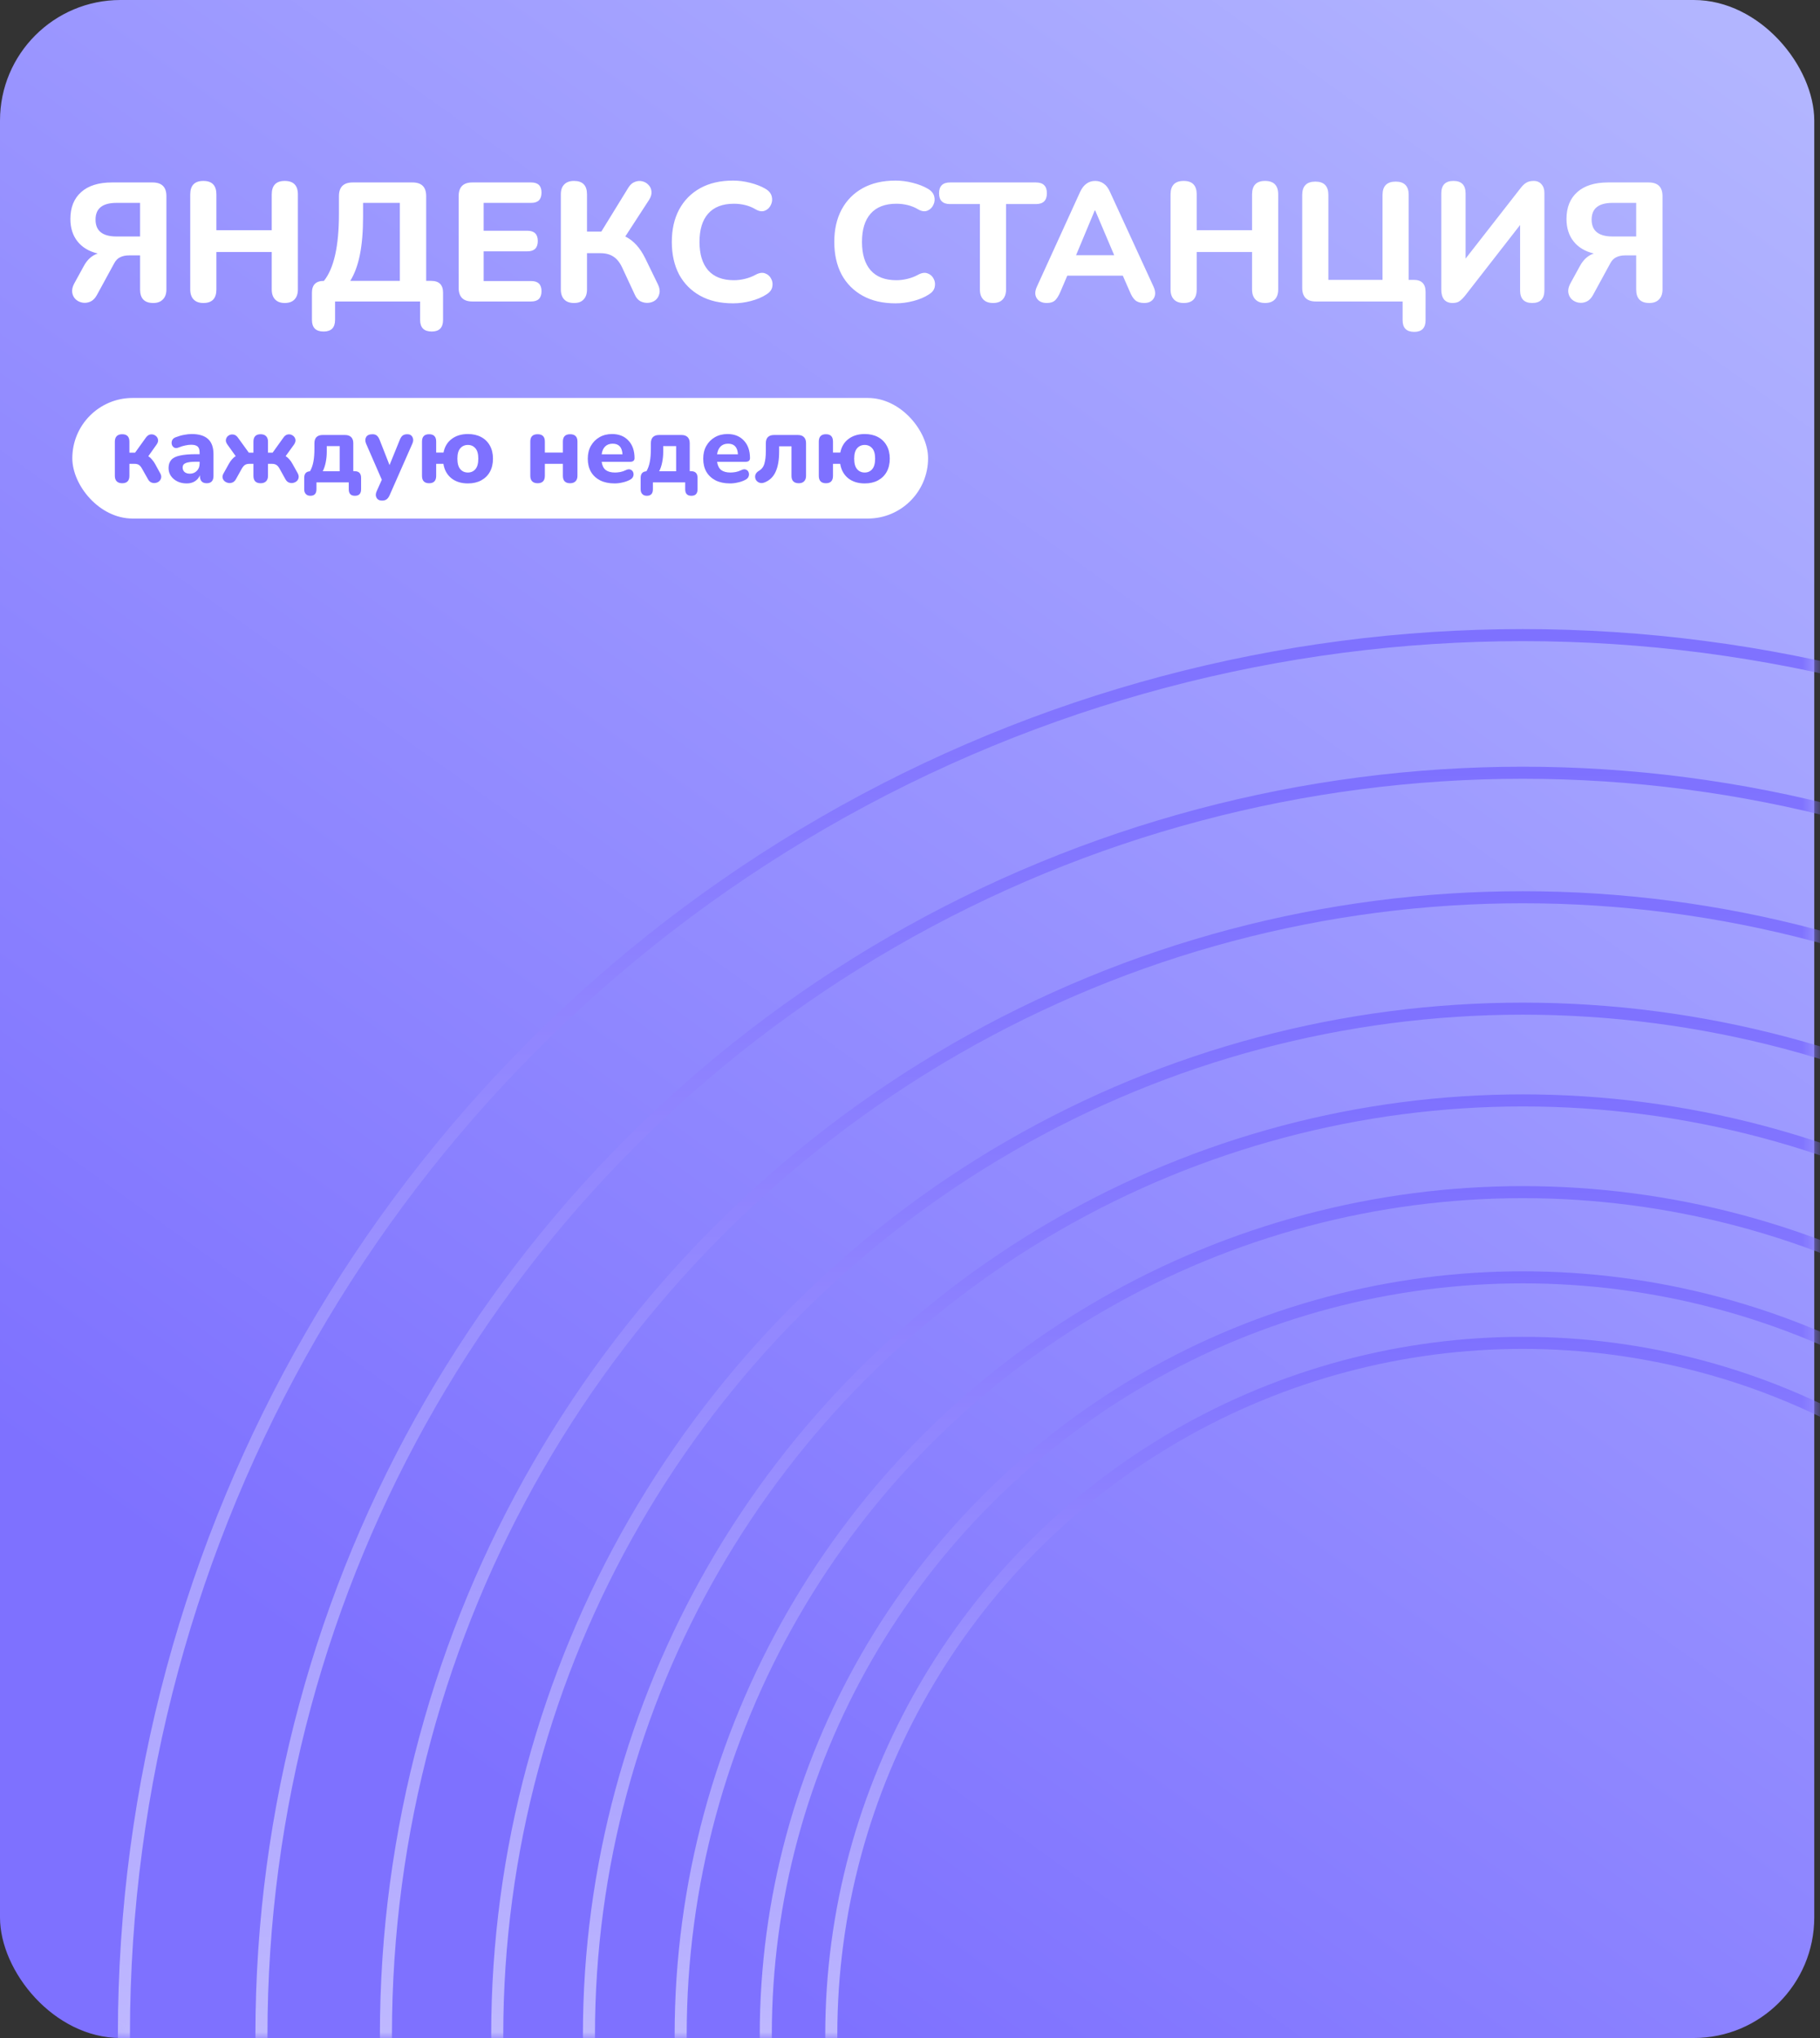 <?xml version="1.0" encoding="UTF-8"?> <svg xmlns="http://www.w3.org/2000/svg" width="151" height="169" viewBox="0 0 151 169" fill="none"><rect x="0" y="0" width="151" height="169" fill="#333333" stroke="none"/><rect width="150.524" height="169" rx="10" fill="url(#paint0_linear_2021_1226)"></rect><mask id="mask0_2021_1226" style="mask-type:alpha" maskUnits="userSpaceOnUse" x="0" y="0" width="151" height="169"><rect width="150.524" height="169" rx="10" fill="url(#paint1_linear_2021_1226)"></rect></mask><g mask="url(#mask0_2021_1226)"><circle cx="126.342" cy="168.729" r="57.373" stroke="url(#paint2_linear_2021_1226)"></circle><circle cx="126.342" cy="168.728" r="62.807" stroke="url(#paint3_linear_2021_1226)"></circle><circle cx="126.344" cy="168.728" r="69.871" stroke="url(#paint4_linear_2021_1226)"></circle><circle cx="126.342" cy="168.729" r="77.479" stroke="url(#paint5_linear_2021_1226)"></circle><circle cx="126.341" cy="168.729" r="85.087" stroke="url(#paint6_linear_2021_1226)"></circle><circle cx="126.344" cy="168.728" r="94.325" stroke="url(#paint7_linear_2021_1226)"></circle><circle cx="126.341" cy="168.729" r="104.65" stroke="url(#paint8_linear_2021_1226)"></circle><circle cx="126.342" cy="168.728" r="116.061" stroke="url(#paint9_linear_2021_1226)"></circle></g><path d="M12.714 25.126C11.986 25.126 11.622 24.753 11.622 24.006V21.178H10.698C10.418 21.178 10.175 21.229 9.97 21.332C9.765 21.425 9.597 21.598 9.466 21.85L8.038 24.468C7.889 24.739 7.707 24.921 7.492 25.014C7.277 25.107 7.063 25.135 6.848 25.098C6.633 25.061 6.447 24.972 6.288 24.832C6.129 24.683 6.031 24.496 5.994 24.272C5.957 24.048 6.008 23.801 6.148 23.53L6.946 22.074C7.235 21.533 7.623 21.183 8.108 21.024C7.38 20.847 6.82 20.511 6.428 20.016C6.036 19.521 5.84 18.901 5.84 18.154C5.84 17.202 6.139 16.46 6.736 15.928C7.333 15.396 8.183 15.13 9.284 15.13H12.658C13.423 15.13 13.806 15.508 13.806 16.264V24.006C13.806 24.361 13.708 24.636 13.512 24.832C13.325 25.028 13.059 25.126 12.714 25.126ZM9.662 19.61H11.622V16.824H9.662C8.505 16.824 7.926 17.286 7.926 18.21C7.926 19.143 8.505 19.61 9.662 19.61ZM16.875 25.126C16.52 25.126 16.25 25.028 16.063 24.832C15.876 24.636 15.783 24.361 15.783 24.006V16.124C15.783 15.377 16.147 15.004 16.875 15.004C17.594 15.004 17.953 15.377 17.953 16.124V19.092H22.545V16.124C22.545 15.377 22.904 15.004 23.623 15.004C24.351 15.004 24.715 15.377 24.715 16.124V24.006C24.715 24.361 24.622 24.636 24.435 24.832C24.248 25.028 23.978 25.126 23.623 25.126C23.278 25.126 23.012 25.028 22.825 24.832C22.638 24.636 22.545 24.361 22.545 24.006V20.898H17.953V24.006C17.953 24.753 17.594 25.126 16.875 25.126ZM26.847 27.492C26.203 27.492 25.881 27.17 25.881 26.526V24.272C25.881 23.619 26.212 23.292 26.875 23.292C27.706 22.256 28.121 20.403 28.121 17.734V16.264C28.121 15.508 28.504 15.13 29.269 15.13H34.225C34.981 15.13 35.359 15.508 35.359 16.264V23.292H35.779C36.432 23.292 36.759 23.619 36.759 24.272V26.526C36.759 27.17 36.446 27.492 35.821 27.492C35.177 27.492 34.855 27.17 34.855 26.526V25H27.799V26.526C27.799 27.17 27.482 27.492 26.847 27.492ZM29.059 23.292H33.175V16.824H30.123V17.944C30.123 19.195 30.034 20.259 29.857 21.136C29.68 22.004 29.414 22.723 29.059 23.292ZM39.188 25C38.432 25 38.054 24.622 38.054 23.866V16.264C38.054 15.508 38.432 15.13 39.188 15.13H44.075C44.644 15.13 44.928 15.41 44.928 15.97C44.928 16.539 44.644 16.824 44.075 16.824H40.127V19.134H43.752C44.331 19.134 44.62 19.419 44.62 19.988C44.62 20.557 44.331 20.842 43.752 20.842H40.127V23.306H44.075C44.644 23.306 44.928 23.586 44.928 24.146C44.928 24.715 44.644 25 44.075 25H39.188ZM47.623 25.126C47.268 25.126 46.998 25.028 46.811 24.832C46.624 24.636 46.531 24.361 46.531 24.006V16.11C46.531 15.755 46.624 15.485 46.811 15.298C46.998 15.102 47.268 15.004 47.623 15.004C48.342 15.004 48.701 15.373 48.701 16.11V19.204H49.891L52.131 15.564C52.28 15.321 52.458 15.163 52.663 15.088C52.868 15.004 53.074 14.985 53.279 15.032C53.484 15.079 53.657 15.177 53.797 15.326C53.946 15.475 54.03 15.657 54.049 15.872C54.077 16.087 54.012 16.32 53.853 16.572L51.879 19.61C52.56 19.946 53.116 20.557 53.545 21.444L54.581 23.572C54.721 23.861 54.763 24.118 54.707 24.342C54.66 24.566 54.553 24.748 54.385 24.888C54.217 25.019 54.021 25.093 53.797 25.112C53.573 25.131 53.354 25.089 53.139 24.986C52.934 24.874 52.775 24.687 52.663 24.426L51.627 22.2C51.422 21.761 51.174 21.453 50.885 21.276C50.605 21.089 50.246 20.996 49.807 20.996H48.701V24.006C48.701 24.361 48.608 24.636 48.421 24.832C48.244 25.028 47.978 25.126 47.623 25.126ZM60.821 25.154C59.757 25.154 58.847 24.944 58.091 24.524C57.335 24.104 56.752 23.516 56.341 22.76C55.94 21.995 55.739 21.094 55.739 20.058C55.739 19.031 55.94 18.14 56.341 17.384C56.752 16.619 57.335 16.026 58.091 15.606C58.847 15.186 59.757 14.976 60.821 14.976C61.288 14.976 61.759 15.037 62.235 15.158C62.72 15.279 63.14 15.443 63.495 15.648C63.784 15.816 63.962 16.026 64.027 16.278C64.092 16.53 64.069 16.768 63.957 16.992C63.854 17.216 63.691 17.375 63.467 17.468C63.243 17.561 62.991 17.529 62.711 17.37C62.431 17.202 62.137 17.081 61.829 17.006C61.521 16.931 61.208 16.894 60.891 16.894C59.948 16.894 59.234 17.169 58.749 17.72C58.273 18.261 58.035 19.041 58.035 20.058C58.035 21.075 58.273 21.859 58.749 22.41C59.234 22.961 59.948 23.236 60.891 23.236C61.19 23.236 61.493 23.199 61.801 23.124C62.118 23.049 62.422 22.933 62.711 22.774C63.01 22.615 63.271 22.583 63.495 22.676C63.719 22.76 63.882 22.909 63.985 23.124C64.097 23.329 64.125 23.558 64.069 23.81C64.013 24.053 63.854 24.253 63.593 24.412C63.238 24.645 62.809 24.827 62.305 24.958C61.81 25.089 61.316 25.154 60.821 25.154ZM74.302 25.154C73.237 25.154 72.328 24.944 71.572 24.524C70.816 24.104 70.232 23.516 69.822 22.76C69.42 21.995 69.219 21.094 69.219 20.058C69.219 19.031 69.42 18.14 69.822 17.384C70.232 16.619 70.816 16.026 71.572 15.606C72.328 15.186 73.237 14.976 74.302 14.976C74.768 14.976 75.24 15.037 75.716 15.158C76.201 15.279 76.621 15.443 76.975 15.648C77.265 15.816 77.442 16.026 77.507 16.278C77.573 16.53 77.549 16.768 77.438 16.992C77.335 17.216 77.171 17.375 76.948 17.468C76.724 17.561 76.472 17.529 76.192 17.37C75.912 17.202 75.618 17.081 75.309 17.006C75.001 16.931 74.689 16.894 74.371 16.894C73.429 16.894 72.715 17.169 72.23 17.72C71.754 18.261 71.516 19.041 71.516 20.058C71.516 21.075 71.754 21.859 72.23 22.41C72.715 22.961 73.429 23.236 74.371 23.236C74.67 23.236 74.974 23.199 75.281 23.124C75.599 23.049 75.902 22.933 76.192 22.774C76.49 22.615 76.751 22.583 76.975 22.676C77.2 22.76 77.363 22.909 77.466 23.124C77.578 23.329 77.606 23.558 77.549 23.81C77.493 24.053 77.335 24.253 77.073 24.412C76.719 24.645 76.29 24.827 75.785 24.958C75.291 25.089 74.796 25.154 74.302 25.154ZM82.391 25.126C82.037 25.126 81.766 25.028 81.579 24.832C81.392 24.636 81.299 24.361 81.299 24.006V16.922H78.821C78.215 16.922 77.911 16.623 77.911 16.026C77.911 15.429 78.215 15.13 78.821 15.13H85.947C86.554 15.13 86.857 15.429 86.857 16.026C86.857 16.623 86.554 16.922 85.947 16.922H83.469V24.006C83.469 24.361 83.376 24.636 83.189 24.832C83.012 25.028 82.746 25.126 82.391 25.126ZM86.856 25.126C86.464 25.126 86.184 24.995 86.016 24.734C85.848 24.473 85.853 24.151 86.03 23.768L89.614 15.914C89.763 15.597 89.941 15.368 90.146 15.228C90.351 15.079 90.589 15.004 90.86 15.004C91.131 15.004 91.369 15.079 91.574 15.228C91.779 15.368 91.952 15.597 92.092 15.914L95.704 23.768C95.881 24.16 95.886 24.487 95.718 24.748C95.559 25 95.298 25.126 94.934 25.126C94.617 25.126 94.369 25.051 94.192 24.902C94.024 24.753 93.875 24.519 93.744 24.202L93.156 22.858H88.55L87.976 24.202C87.836 24.529 87.687 24.767 87.528 24.916C87.369 25.056 87.145 25.126 86.856 25.126ZM90.832 17.44L89.278 21.164H92.442L90.86 17.44H90.832ZM98.209 25.126C97.854 25.126 97.584 25.028 97.397 24.832C97.21 24.636 97.117 24.361 97.117 24.006V16.124C97.117 15.377 97.481 15.004 98.209 15.004C98.928 15.004 99.287 15.377 99.287 16.124V19.092H103.879V16.124C103.879 15.377 104.238 15.004 104.957 15.004C105.685 15.004 106.049 15.377 106.049 16.124V24.006C106.049 24.361 105.956 24.636 105.769 24.832C105.582 25.028 105.312 25.126 104.957 25.126C104.612 25.126 104.346 25.028 104.159 24.832C103.972 24.636 103.879 24.361 103.879 24.006V20.898H99.287V24.006C99.287 24.753 98.928 25.126 98.209 25.126ZM117.337 27.52C116.693 27.52 116.371 27.198 116.371 26.554V25H109.175C108.419 25 108.041 24.622 108.041 23.866V16.166C108.041 15.429 108.405 15.06 109.133 15.06C109.852 15.06 110.211 15.429 110.211 16.166V23.208H114.705V16.166C114.705 15.429 115.069 15.06 115.797 15.06C116.516 15.06 116.875 15.429 116.875 16.166V23.208H117.295C117.948 23.208 118.275 23.539 118.275 24.202V26.554C118.275 27.198 117.962 27.52 117.337 27.52ZM120.504 25.126C120.215 25.126 119.986 25.033 119.818 24.846C119.659 24.65 119.58 24.379 119.58 24.034V16.04C119.58 15.349 119.916 15.004 120.588 15.004C121.26 15.004 121.596 15.349 121.596 16.04V21.444L126.132 15.634C126.3 15.41 126.463 15.251 126.622 15.158C126.781 15.055 126.991 15.004 127.252 15.004C127.523 15.004 127.737 15.097 127.896 15.284C128.055 15.461 128.134 15.699 128.134 15.998V24.076C128.134 24.776 127.798 25.126 127.126 25.126C126.454 25.126 126.118 24.776 126.118 24.076V18.658L121.582 24.482C121.405 24.706 121.241 24.869 121.092 24.972C120.952 25.075 120.756 25.126 120.504 25.126ZM136.841 25.126C136.113 25.126 135.749 24.753 135.749 24.006V21.178H134.825C134.545 21.178 134.302 21.229 134.097 21.332C133.892 21.425 133.724 21.598 133.593 21.85L132.165 24.468C132.016 24.739 131.834 24.921 131.619 25.014C131.404 25.107 131.19 25.135 130.975 25.098C130.76 25.061 130.574 24.972 130.415 24.832C130.256 24.683 130.158 24.496 130.121 24.272C130.084 24.048 130.135 23.801 130.275 23.53L131.073 22.074C131.362 21.533 131.75 21.183 132.235 21.024C131.507 20.847 130.947 20.511 130.555 20.016C130.163 19.521 129.967 18.901 129.967 18.154C129.967 17.202 130.266 16.46 130.863 15.928C131.46 15.396 132.31 15.13 133.411 15.13H136.785C137.55 15.13 137.933 15.508 137.933 16.264V24.006C137.933 24.361 137.835 24.636 137.639 24.832C137.452 25.028 137.186 25.126 136.841 25.126ZM133.789 19.61H135.749V16.824H133.789C132.632 16.824 132.053 17.286 132.053 18.21C132.053 19.143 132.632 19.61 133.789 19.61Z" fill="white"></path><rect x="6" y="33" width="71" height="10" rx="5" fill="white"></rect><path d="M10.136 40.072C9.939 40.072 9.787 40.019 9.68 39.912C9.579 39.805 9.528 39.653 9.528 39.456V36.624C9.528 36.427 9.579 36.275 9.68 36.168C9.787 36.061 9.939 36.008 10.136 36.008C10.536 36.008 10.736 36.213 10.736 36.624V37.536H11.208L12.104 36.288C12.216 36.133 12.344 36.045 12.488 36.024C12.632 36.003 12.763 36.032 12.88 36.112C12.997 36.187 13.072 36.291 13.104 36.424C13.141 36.557 13.104 36.704 12.992 36.864L12.304 37.832C12.416 37.901 12.517 37.992 12.608 38.104C12.704 38.211 12.792 38.336 12.872 38.48L13.296 39.256C13.371 39.389 13.395 39.515 13.368 39.632C13.341 39.744 13.285 39.837 13.2 39.912C13.115 39.987 13.013 40.032 12.896 40.048C12.779 40.069 12.664 40.056 12.552 40.008C12.44 39.96 12.347 39.867 12.272 39.728L11.784 38.864C11.699 38.709 11.611 38.605 11.52 38.552C11.429 38.493 11.312 38.464 11.168 38.464H10.736V39.456C10.736 39.867 10.536 40.072 10.136 40.072ZM15.489 40.088C15.195 40.088 14.937 40.032 14.713 39.92C14.489 39.808 14.31 39.656 14.177 39.464C14.049 39.272 13.985 39.056 13.985 38.816C13.985 38.533 14.059 38.307 14.209 38.136C14.358 37.965 14.601 37.845 14.937 37.776C15.273 37.701 15.718 37.664 16.273 37.664H16.561V37.528C16.561 37.293 16.508 37.128 16.401 37.032C16.294 36.931 16.113 36.88 15.857 36.88C15.713 36.88 15.556 36.899 15.385 36.936C15.214 36.968 15.03 37.024 14.833 37.104C14.684 37.168 14.558 37.173 14.457 37.12C14.355 37.061 14.289 36.976 14.257 36.864C14.225 36.747 14.233 36.629 14.281 36.512C14.334 36.395 14.435 36.309 14.585 36.256C14.835 36.16 15.07 36.093 15.289 36.056C15.513 36.013 15.718 35.992 15.905 35.992C16.513 35.992 16.966 36.131 17.265 36.408C17.564 36.68 17.713 37.104 17.713 37.68V39.456C17.713 39.867 17.526 40.072 17.153 40.072C16.774 40.072 16.585 39.867 16.585 39.456V39.408C16.505 39.616 16.369 39.781 16.177 39.904C15.99 40.027 15.761 40.088 15.489 40.088ZM15.761 39.28C15.985 39.28 16.174 39.203 16.329 39.048C16.483 38.893 16.561 38.693 16.561 38.448V38.288H16.281C15.87 38.288 15.579 38.325 15.409 38.4C15.238 38.469 15.153 38.592 15.153 38.768C15.153 38.917 15.204 39.04 15.305 39.136C15.412 39.232 15.563 39.28 15.761 39.28ZM21.627 40.072C21.227 40.072 21.027 39.867 21.027 39.456V38.464H20.683C20.539 38.464 20.421 38.493 20.331 38.552C20.24 38.605 20.149 38.709 20.059 38.864L19.579 39.728C19.504 39.867 19.408 39.96 19.291 40.008C19.179 40.056 19.064 40.069 18.947 40.048C18.829 40.027 18.725 39.979 18.635 39.904C18.549 39.829 18.493 39.736 18.467 39.624C18.445 39.512 18.472 39.389 18.547 39.256L18.979 38.48C19.059 38.331 19.147 38.203 19.243 38.096C19.339 37.984 19.443 37.893 19.555 37.824L18.867 36.864C18.755 36.709 18.715 36.565 18.747 36.432C18.779 36.293 18.853 36.187 18.971 36.112C19.088 36.037 19.216 36.011 19.355 36.032C19.499 36.048 19.627 36.133 19.739 36.288L20.643 37.536H21.027V36.624C21.027 36.213 21.227 36.008 21.627 36.008C21.819 36.008 21.968 36.061 22.075 36.168C22.181 36.275 22.235 36.427 22.235 36.624V37.536H22.619L23.515 36.288C23.621 36.133 23.747 36.045 23.891 36.024C24.035 36.003 24.165 36.032 24.283 36.112C24.4 36.187 24.475 36.291 24.507 36.424C24.539 36.557 24.501 36.704 24.395 36.864L23.699 37.824C23.811 37.893 23.915 37.984 24.011 38.096C24.107 38.203 24.195 38.331 24.275 38.48L24.707 39.256C24.776 39.389 24.797 39.515 24.771 39.632C24.749 39.744 24.693 39.837 24.603 39.912C24.517 39.981 24.416 40.027 24.299 40.048C24.187 40.069 24.072 40.056 23.955 40.008C23.843 39.96 23.749 39.867 23.675 39.728L23.195 38.864C23.109 38.709 23.019 38.605 22.923 38.552C22.832 38.493 22.715 38.464 22.571 38.464H22.235V39.456C22.235 39.653 22.181 39.805 22.075 39.912C21.968 40.019 21.819 40.072 21.627 40.072ZM25.751 41.112C25.591 41.112 25.466 41.064 25.375 40.968C25.285 40.877 25.239 40.747 25.239 40.576V39.624C25.239 39.283 25.399 39.101 25.719 39.08C25.853 38.845 25.946 38.584 25.999 38.296C26.058 38.003 26.087 37.627 26.087 37.168V36.752C26.087 36.533 26.143 36.365 26.255 36.248C26.373 36.131 26.541 36.072 26.759 36.072H28.631C28.85 36.072 29.018 36.131 29.135 36.248C29.253 36.365 29.311 36.533 29.311 36.752V39.072H29.415C29.778 39.072 29.959 39.256 29.959 39.624V40.576C29.959 40.933 29.789 41.112 29.447 41.112C29.106 41.112 28.935 40.933 28.935 40.576V40H26.255V40.576C26.255 40.933 26.087 41.112 25.751 41.112ZM26.775 39.08H28.183V36.992H27.111V37.472C27.111 37.765 27.082 38.056 27.023 38.344C26.965 38.632 26.882 38.877 26.775 39.08ZM31.694 41.512C31.48 41.512 31.328 41.432 31.238 41.272C31.152 41.117 31.158 40.936 31.254 40.728L31.678 39.784L30.374 36.792C30.288 36.584 30.288 36.403 30.374 36.248C30.464 36.088 30.643 36.008 30.91 36.008C31.054 36.008 31.168 36.043 31.254 36.112C31.344 36.176 31.427 36.301 31.502 36.488L32.318 38.568L33.166 36.48C33.24 36.299 33.323 36.176 33.414 36.112C33.51 36.043 33.638 36.008 33.798 36.008C34 36.008 34.142 36.088 34.222 36.248C34.307 36.403 34.304 36.581 34.214 36.784L32.334 41.048C32.254 41.229 32.163 41.352 32.062 41.416C31.966 41.48 31.843 41.512 31.694 41.512ZM38.82 40.088C38.266 40.088 37.807 39.944 37.444 39.656C37.087 39.363 36.868 38.965 36.788 38.464H36.188V39.456C36.188 39.867 35.994 40.072 35.604 40.072C35.21 40.072 35.012 39.867 35.012 39.456V36.616C35.012 36.211 35.21 36.008 35.604 36.008C35.994 36.008 36.188 36.211 36.188 36.616V37.528H36.796C36.892 37.043 37.119 36.667 37.476 36.4C37.834 36.128 38.282 35.992 38.82 35.992C39.242 35.992 39.607 36.075 39.916 36.24C40.231 36.405 40.474 36.643 40.644 36.952C40.815 37.256 40.9 37.616 40.9 38.032C40.9 38.453 40.815 38.819 40.644 39.128C40.474 39.432 40.231 39.669 39.916 39.84C39.607 40.005 39.242 40.088 38.82 40.088ZM38.82 39.184C39.076 39.184 39.284 39.091 39.444 38.904C39.604 38.717 39.684 38.427 39.684 38.032C39.684 37.643 39.604 37.357 39.444 37.176C39.284 36.989 39.076 36.896 38.82 36.896C38.559 36.896 38.348 36.989 38.188 37.176C38.028 37.357 37.948 37.643 37.948 38.032C37.948 38.427 38.028 38.717 38.188 38.904C38.348 39.091 38.559 39.184 38.82 39.184ZM44.605 40.072C44.407 40.072 44.255 40.019 44.149 39.912C44.047 39.805 43.997 39.653 43.997 39.456V36.616C43.997 36.211 44.199 36.008 44.605 36.008C45.005 36.008 45.205 36.211 45.205 36.616V37.528H46.701V36.616C46.701 36.211 46.901 36.008 47.301 36.008C47.706 36.008 47.909 36.211 47.909 36.616V39.456C47.909 39.653 47.855 39.805 47.749 39.912C47.642 40.019 47.493 40.072 47.301 40.072C46.901 40.072 46.701 39.867 46.701 39.456V38.464H45.205V39.456C45.205 39.867 45.005 40.072 44.605 40.072ZM50.998 40.088C50.534 40.088 50.134 40.005 49.798 39.84C49.467 39.669 49.211 39.432 49.03 39.128C48.854 38.819 48.766 38.456 48.766 38.04C48.766 37.635 48.851 37.28 49.022 36.976C49.198 36.667 49.435 36.427 49.734 36.256C50.038 36.08 50.387 35.992 50.782 35.992C51.352 35.992 51.806 36.173 52.142 36.536C52.478 36.893 52.646 37.379 52.646 37.992C52.646 38.195 52.52 38.296 52.27 38.296H49.918C49.96 38.605 50.072 38.832 50.254 38.976C50.44 39.115 50.696 39.184 51.022 39.184C51.15 39.184 51.294 39.171 51.454 39.144C51.619 39.112 51.776 39.059 51.926 38.984C52.08 38.909 52.211 38.896 52.318 38.944C52.424 38.987 52.496 39.061 52.534 39.168C52.576 39.275 52.576 39.387 52.534 39.504C52.496 39.616 52.408 39.709 52.27 39.784C52.083 39.885 51.875 39.96 51.646 40.008C51.422 40.061 51.206 40.088 50.998 40.088ZM50.83 36.792C50.574 36.792 50.366 36.869 50.206 37.024C50.051 37.179 49.955 37.395 49.918 37.672H51.646C51.614 37.085 51.342 36.792 50.83 36.792ZM53.665 41.112C53.505 41.112 53.38 41.064 53.289 40.968C53.199 40.877 53.153 40.747 53.153 40.576V39.624C53.153 39.283 53.313 39.101 53.633 39.08C53.767 38.845 53.86 38.584 53.913 38.296C53.972 38.003 54.001 37.627 54.001 37.168V36.752C54.001 36.533 54.057 36.365 54.169 36.248C54.287 36.131 54.455 36.072 54.673 36.072H56.545C56.764 36.072 56.932 36.131 57.049 36.248C57.167 36.365 57.225 36.533 57.225 36.752V39.072H57.329C57.692 39.072 57.873 39.256 57.873 39.624V40.576C57.873 40.933 57.703 41.112 57.361 41.112C57.02 41.112 56.849 40.933 56.849 40.576V40H54.169V40.576C54.169 40.933 54.001 41.112 53.665 41.112ZM54.689 39.08H56.097V36.992H55.025V37.472C55.025 37.765 54.996 38.056 54.937 38.344C54.879 38.632 54.796 38.877 54.689 39.08ZM60.576 40.088C60.112 40.088 59.712 40.005 59.376 39.84C59.045 39.669 58.789 39.432 58.608 39.128C58.432 38.819 58.344 38.456 58.344 38.04C58.344 37.635 58.429 37.28 58.6 36.976C58.776 36.667 59.013 36.427 59.312 36.256C59.616 36.08 59.965 35.992 60.36 35.992C60.931 35.992 61.384 36.173 61.72 36.536C62.056 36.893 62.224 37.379 62.224 37.992C62.224 38.195 62.099 38.296 61.848 38.296H59.496C59.538 38.605 59.651 38.832 59.832 38.976C60.019 39.115 60.275 39.184 60.6 39.184C60.728 39.184 60.872 39.171 61.032 39.144C61.197 39.112 61.355 39.059 61.504 38.984C61.658 38.909 61.789 38.896 61.896 38.944C62.002 38.987 62.075 39.061 62.112 39.168C62.154 39.275 62.154 39.387 62.112 39.504C62.075 39.616 61.986 39.709 61.848 39.784C61.661 39.885 61.453 39.96 61.224 40.008C61 40.061 60.784 40.088 60.576 40.088ZM60.408 36.792C60.152 36.792 59.944 36.869 59.784 37.024C59.629 37.179 59.533 37.395 59.496 37.672H61.224C61.192 37.085 60.92 36.792 60.408 36.792ZM66.275 40.072C65.87 40.072 65.667 39.867 65.667 39.456V37.008H64.643V37.448C64.643 38.136 64.547 38.691 64.355 39.112C64.169 39.533 63.867 39.829 63.451 40C63.281 40.069 63.129 40.077 62.995 40.024C62.867 39.976 62.771 39.893 62.707 39.776C62.649 39.653 62.635 39.525 62.667 39.392C62.705 39.259 62.801 39.144 62.955 39.048C63.19 38.915 63.345 38.715 63.419 38.448C63.499 38.176 63.539 37.829 63.539 37.408V36.752C63.539 36.533 63.595 36.365 63.707 36.248C63.825 36.131 63.993 36.072 64.211 36.072H66.203C66.422 36.072 66.587 36.131 66.699 36.248C66.817 36.365 66.875 36.533 66.875 36.752V39.456C66.875 39.653 66.822 39.805 66.715 39.912C66.614 40.019 66.467 40.072 66.275 40.072ZM71.742 40.088C71.188 40.088 70.729 39.944 70.366 39.656C70.009 39.363 69.79 38.965 69.71 38.464H69.11V39.456C69.11 39.867 68.916 40.072 68.526 40.072C68.132 40.072 67.934 39.867 67.934 39.456V36.616C67.934 36.211 68.132 36.008 68.526 36.008C68.916 36.008 69.11 36.211 69.11 36.616V37.528H69.718C69.814 37.043 70.041 36.667 70.398 36.4C70.756 36.128 71.204 35.992 71.742 35.992C72.164 35.992 72.529 36.075 72.838 36.24C73.153 36.405 73.396 36.643 73.566 36.952C73.737 37.256 73.822 37.616 73.822 38.032C73.822 38.453 73.737 38.819 73.566 39.128C73.396 39.432 73.153 39.669 72.838 39.84C72.529 40.005 72.164 40.088 71.742 40.088ZM71.742 39.184C71.998 39.184 72.206 39.091 72.366 38.904C72.526 38.717 72.606 38.427 72.606 38.032C72.606 37.643 72.526 37.357 72.366 37.176C72.206 36.989 71.998 36.896 71.742 36.896C71.481 36.896 71.27 36.989 71.11 37.176C70.95 37.357 70.87 37.643 70.87 38.032C70.87 38.427 70.95 38.717 71.11 38.904C71.27 39.091 71.481 39.184 71.742 39.184Z" fill="#7E71FF"></path><defs><linearGradient id="paint0_linear_2021_1226" x1="140.838" y1="1.54" x2="37.675" y2="145.994" gradientUnits="userSpaceOnUse"><stop stop-color="#B2B5FF"></stop><stop offset="1" stop-color="#7E71FF"></stop></linearGradient><linearGradient id="paint1_linear_2021_1226" x1="140.838" y1="1.54" x2="37.675" y2="145.994" gradientUnits="userSpaceOnUse"><stop stop-color="#B2B5FF"></stop><stop offset="1" stop-color="#7E71FF"></stop></linearGradient><linearGradient id="paint2_linear_2021_1226" x1="126.342" y1="110.856" x2="126.342" y2="226.602" gradientUnits="userSpaceOnUse"><stop stop-color="#7E71FF"></stop><stop offset="1" stop-color="white"></stop></linearGradient><linearGradient id="paint3_linear_2021_1226" x1="126.342" y1="105.421" x2="126.342" y2="232.035" gradientUnits="userSpaceOnUse"><stop stop-color="#7E71FF"></stop><stop offset="1" stop-color="white"></stop></linearGradient><linearGradient id="paint4_linear_2021_1226" x1="126.344" y1="98.357" x2="126.344" y2="239.099" gradientUnits="userSpaceOnUse"><stop stop-color="#7E71FF"></stop><stop offset="1" stop-color="white"></stop></linearGradient><linearGradient id="paint5_linear_2021_1226" x1="126.342" y1="90.749" x2="126.342" y2="246.708" gradientUnits="userSpaceOnUse"><stop stop-color="#7E71FF"></stop><stop offset="1" stop-color="white"></stop></linearGradient><linearGradient id="paint6_linear_2021_1226" x1="126.341" y1="83.142" x2="126.341" y2="254.315" gradientUnits="userSpaceOnUse"><stop stop-color="#7E71FF"></stop><stop offset="1" stop-color="white"></stop></linearGradient><linearGradient id="paint7_linear_2021_1226" x1="126.344" y1="73.904" x2="126.344" y2="263.553" gradientUnits="userSpaceOnUse"><stop stop-color="#7E71FF"></stop><stop offset="1" stop-color="white"></stop></linearGradient><linearGradient id="paint8_linear_2021_1226" x1="126.341" y1="63.579" x2="126.341" y2="273.878" gradientUnits="userSpaceOnUse"><stop stop-color="#7E71FF"></stop><stop offset="1" stop-color="white"></stop></linearGradient><linearGradient id="paint9_linear_2021_1226" x1="126.342" y1="52.167" x2="126.342" y2="285.289" gradientUnits="userSpaceOnUse"><stop stop-color="#7E71FF"></stop><stop offset="1" stop-color="white"></stop></linearGradient></defs></svg> 